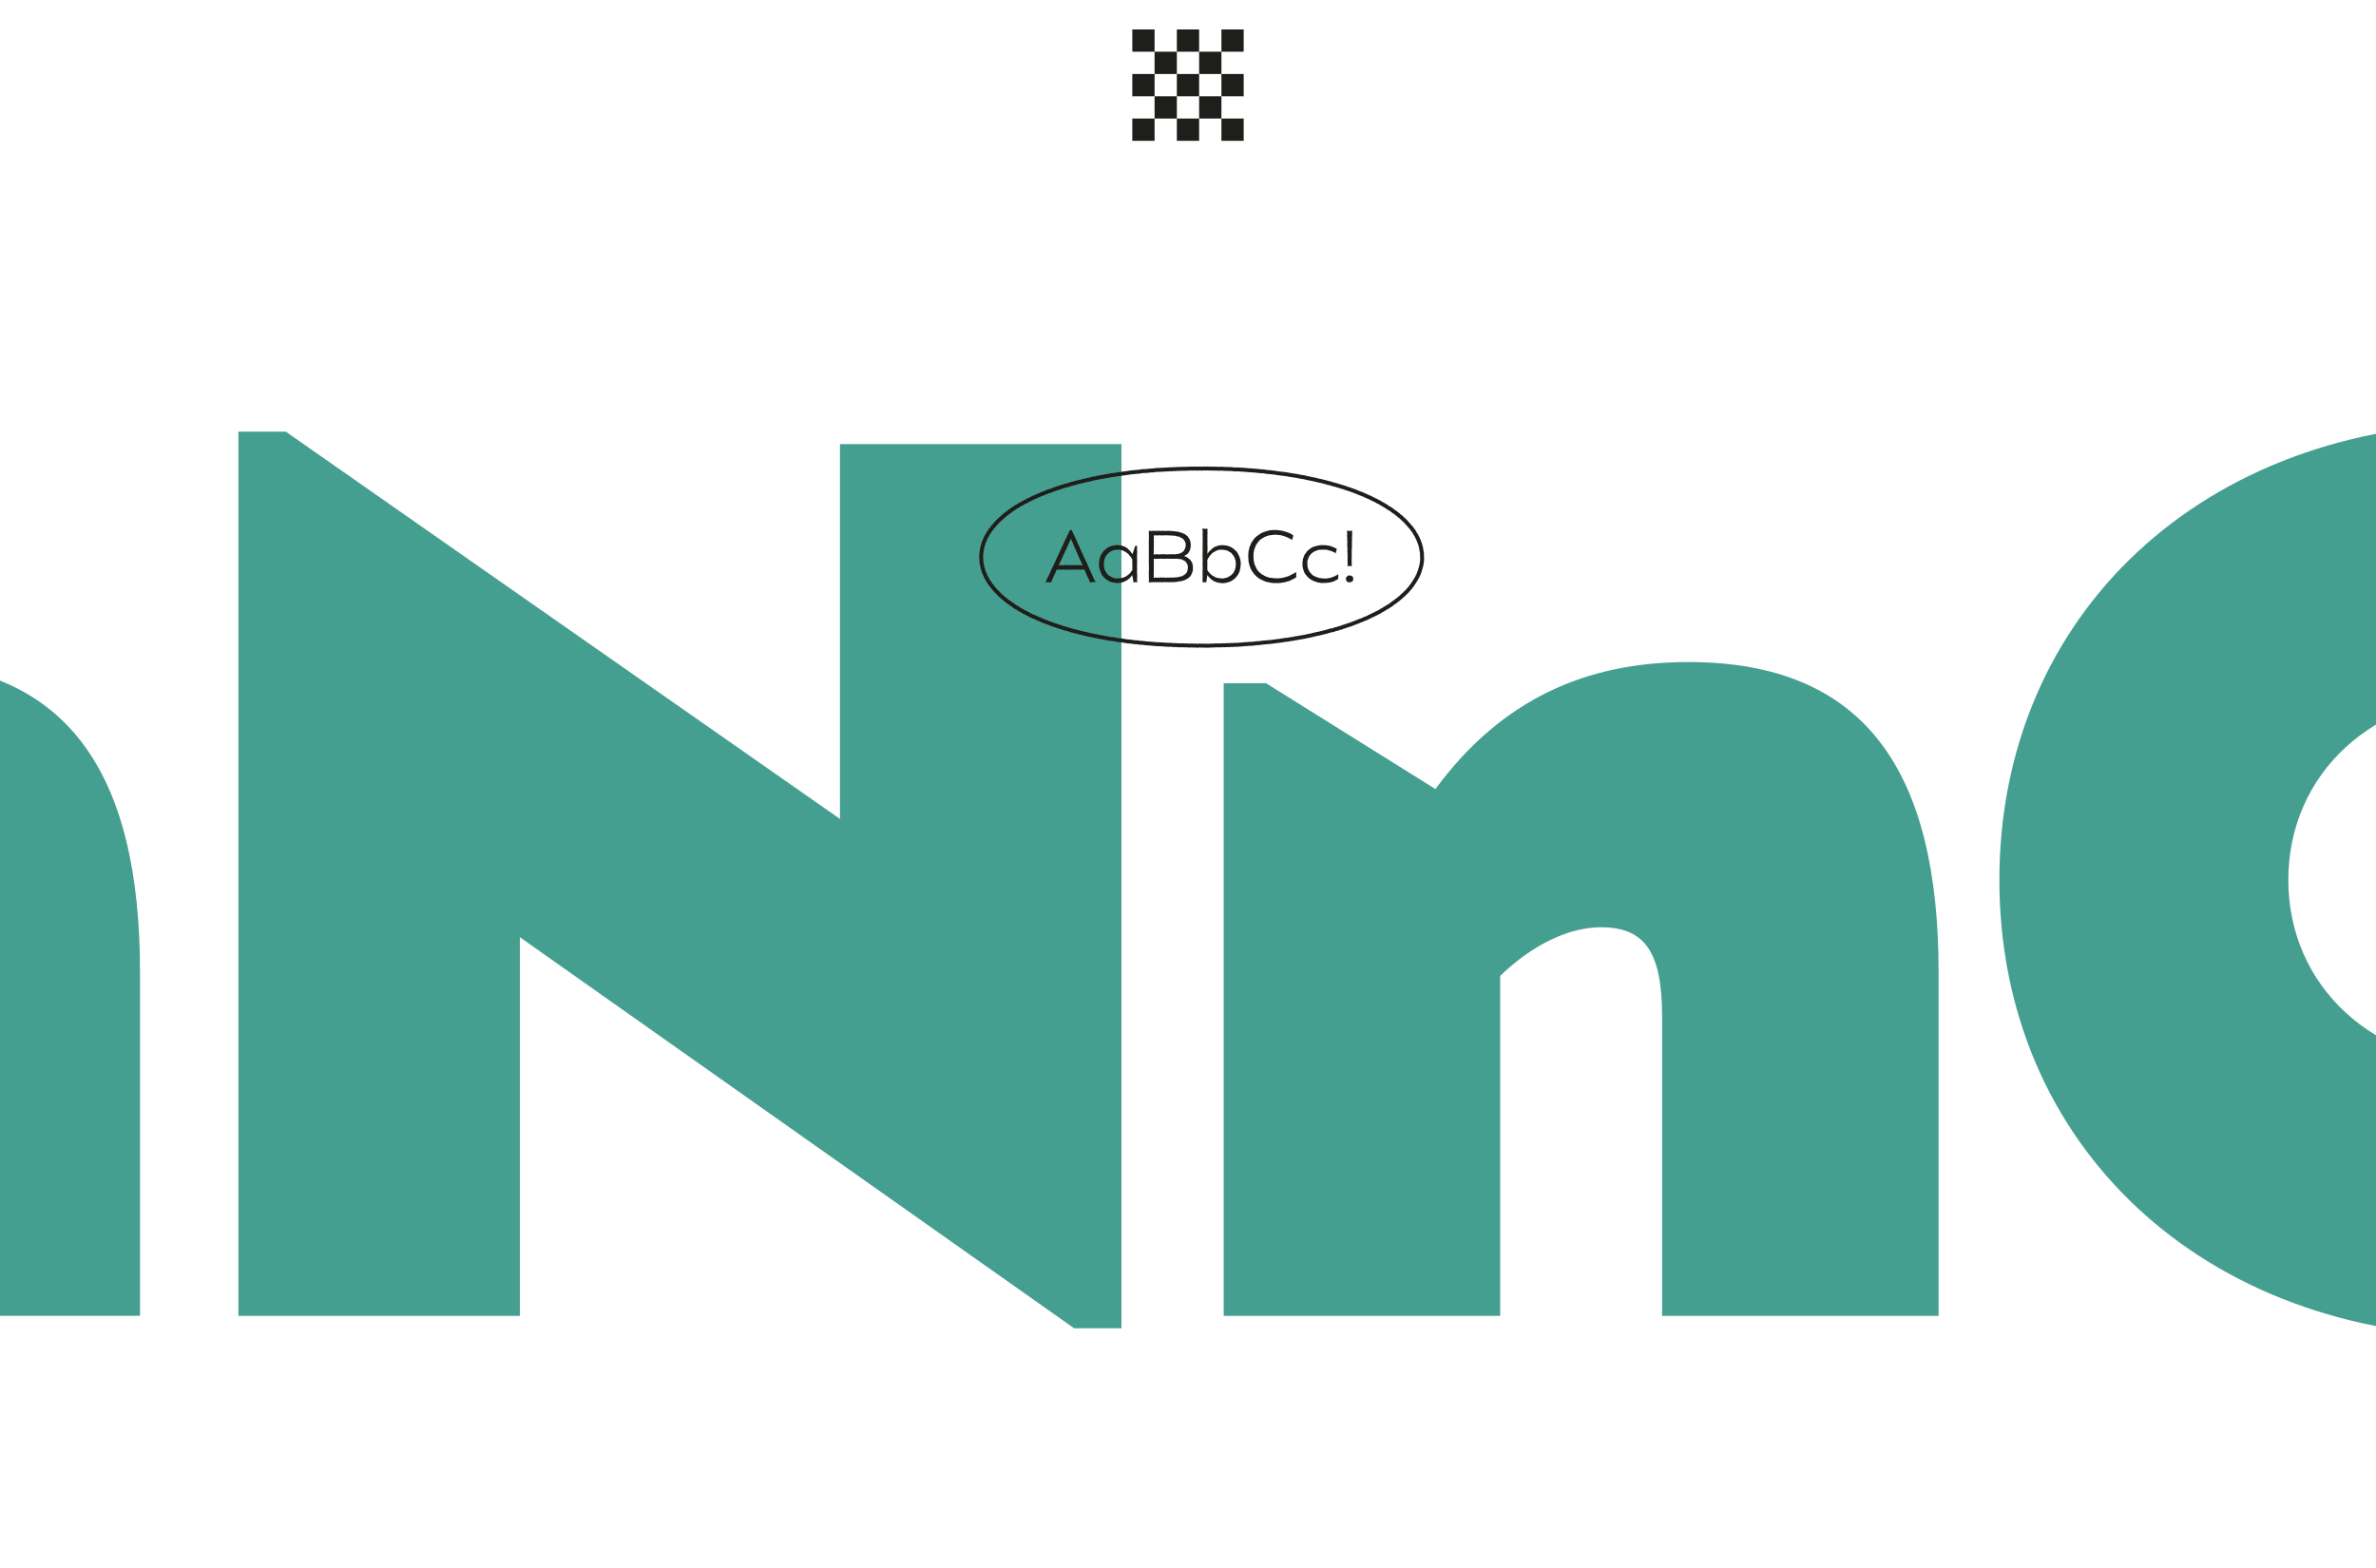<?xml version="1.0" encoding="UTF-8"?><svg xmlns="http://www.w3.org/2000/svg" width="2000" height="1320" xmlns:xlink="http://www.w3.org/1999/xlink" viewBox="0 0 2000 1320"><defs><style>.cls-1,.cls-2,.cls-3{fill:none;}.cls-4{fill:#1e1e1b;}.cls-5{fill:#459f91;}.cls-2{stroke:#1e1e1b;stroke-miterlimit:10;stroke-width:3.3px;}.cls-3{clip-path:url(#clippath);}</style><clipPath id="clippath"><rect class="cls-1" x="-9.2" y="34.62" width="2018.39" height="1364.11" transform="translate(2000 1433.34) rotate(-180)"/></clipPath></defs><g id="fondo"><g class="cls-3"><path class="cls-5" d="m-525.83,780.61c-24.11,0-50.32,11.53-75.48,32.5v294.59h-232.74v-532.57h35.64l142.58,90.16c51.37-71.29,120.56-107.98,204.43-107.98s139.43,29.35,172.98,85.97c48.22-56.61,112.18-85.97,186.61-85.97,148.87,0,209.67,93.3,209.67,261.04v289.35H-114.87v-251.61c0-53.47-13.63-75.48-51.37-75.48-24.11,0-50.32,11.53-75.48,32.5v294.59h-232.74v-251.61c0-53.47-13.63-75.48-51.37-75.48Z"/><path class="cls-5" d="m437.62,789v318.71h-236.93V363.36h39.84l466.52,326.04v-315.56h236.93v744.34h-39.84l-466.52-329.19Z"/><path class="cls-5" d="m1347.71,780.61c-26.21,0-56.61,13.63-84.92,40.89v286.21h-232.74v-532.57h35.64l142.58,89.11c55.56-75.48,126.85-106.93,212.82-106.93,149.92,0,210.72,93.3,210.72,261.04v289.35h-232.74v-251.61c0-53.47-13.63-75.48-51.37-75.48Z"/><path class="cls-5" d="m1682.98,740.77c0-223.3,171.93-384.75,414.11-384.75s413.06,161.45,413.06,384.75-170.88,384.75-413.06,384.75-414.11-161.45-414.11-384.75Zm583.94,0c0-89.11-70.24-156.21-169.84-156.21s-170.88,67.1-170.88,156.21,71.29,156.21,170.88,156.21,169.84-67.1,169.84-156.21Z"/></g></g><g id="texto"><path class="cls-2" d="m1011.45,394.5c.34,0,.69,0,1.03,0s.69-.16,1.03-.16.69.13,1.03.13.69-.06,1.03-.06.69-.04,1.03-.04.69.09,1.03.09.69.04,1.03.04.69-.09,1.03-.09.69.15,1.03.16.69-.05,1.03-.04.69-.02,1.03-.01.69,0,1.03,0,.69.07,1.03.08.69.03,1.03.04.69-.03,1.03-.02.69-.08,1.04-.07.69.07,1.03.08.69-.05,1.04-.03.68.18,1.03.19.69-.06,1.04-.05.69.06,1.03.08.69-.06,1.04-.05.69.11,1.03.12.69-.07,1.04-.05.69.09,1.03.11.68.14,1.03.16.69.06,1.03.07.69-.04,1.04-.03.69,0,1.03.01.69.05,1.03.06.69-.02,1.03,0,.68.15,1.02.17.69.01,1.03.03.69.03,1.03.06.69-.02,1.03,0,.68.2,1.02.22.7-.06,1.04-.04.68.12,1.02.15.68.1,1.03.12.69-.04,1.04,0,.69.03,1.03.05.68.1,1.03.13.69.06,1.03.09.7-.05,1.04-.02.68.15,1.02.19.69.07,1.03.1.69.03,1.03.06.68.17,1.02.2.7-.05,1.04-.02.69.05,1.03.09.69.05,1.03.08.68.11,1.02.15.67.19,1.01.23.69.05,1.03.08.69.02,1.03.06.68.14,1.02.18.7-.08,1.04-.04.67.2,1.01.24.69.02,1.03.06.69.03,1.03.08.67.22,1.01.26.68.09,1.02.13.68.12,1.02.17.69.05,1.03.09.68.09,1.02.13.68.13,1.02.18.71-.07,1.04-.02.68.14,1.01.19.67.15,1.01.2.7,0,1.03.06.67.16,1.01.21.67.19,1.01.25.69.07,1.02.12.69.04,1.03.09.66.24,1,.3.7-.01,1.04.04.67.19,1,.25.7.01,1.03.07.66.23,1,.29.68.08,1.02.14.66.22,1,.28.69.03,1.03.1.68.11,1.02.18.68.09,1.02.16.67.13,1.01.2.65.24.99.31.67.15,1.01.21.68.12,1.01.19.67.17,1,.24.69.08,1.02.15.66.22.99.29.71-.02,1.04.06.63.33.97.4.71-.03,1.05.05.64.3.97.38.68.1,1.02.18.66.21.99.29.69.07,1.02.15.67.14,1.01.22.65.23.98.31.67.17,1,.25.68.09,1.02.18.63.29.97.38.68.1,1.01.19.64.27.97.36.71,0,1.04.09.62.35.95.44.68.11,1.01.2.64.25.97.35.66.2.99.29.71.03,1.04.12.61.36.94.46.68.11,1.01.21.66.19.99.29.64.26.96.37.66.2.98.3.69.09,1.02.2.64.24.97.35.63.27.96.38.65.22.97.33.64.24.97.35.67.15,1,.26.65.21.98.33.64.25.96.37.65.23.97.35.66.18.98.3.63.27.95.39.62.3.94.42.65.22.97.34.62.31.93.43.65.22.97.35.63.26.95.39.65.21.97.34.63.27.95.4.65.23.96.36.61.32.92.46.63.28.94.42.62.3.93.44.63.27.94.41.65.24.95.38.63.27.94.42.62.3.93.45.54.45.85.6.7.14,1,.29.55.43.86.58.68.18.98.34.55.42.85.58.62.29.92.45.63.27.93.44.61.31.91.47.55.43.84.6.59.35.89.53.67.22.96.4.5.5.79.68.68.2.97.38.54.44.83.62.54.43.83.62.58.37.87.55.66.25.94.44.56.4.84.59.58.37.86.56.52.45.8.65.54.42.82.62.57.38.85.58.61.33.88.53.46.53.73.74.61.33.88.54.53.44.79.65.44.54.71.76.63.31.89.54.49.48.75.71.52.45.77.68.42.55.67.79.6.36.85.6.48.49.73.72.44.52.68.77.45.52.68.76.44.53.67.78.54.44.76.69.41.55.63.81.42.54.63.8.52.45.74.72.43.53.64.8.39.56.59.84.41.55.6.83.45.52.64.8.4.56.59.84.25.66.43.94.38.57.55.86.42.55.58.84.33.6.49.9.26.64.41.94.35.59.5.89.24.64.38.95.27.63.4.94.28.62.4.94.15.67.27.99.36.6.47.92.17.66.26.99.12.67.21,1,.21.65.29.98.13.67.2,1,.08.68.14,1.01.1.67.15,1.01.23.66.27,1,.02.68.05,1.02-.02.68,0,1.02.03.68.04,1.02.12.68.12,1.02c0,.34-.02.69-.03,1.03s.03.69,0,1.03-.01.69-.04,1.03-.07.69-.11,1.03-.14.68-.19,1.01-.08.68-.14,1.02-.11.68-.18,1.01-.26.64-.34.98-.09.68-.18,1.01-.26.64-.35.97-.2.65-.31.98-.07.7-.19,1.02-.39.59-.51.91-.16.67-.29.99-.23.65-.37.96-.42.56-.57.87-.13.7-.29,1-.47.53-.63.83-.31.61-.48.91-.34.59-.52.89-.34.59-.52.89-.38.57-.57.85-.4.55-.6.84-.35.59-.55.87-.32.62-.52.89-.53.46-.74.73-.33.61-.55.87-.4.56-.62.82-.47.49-.7.75-.5.47-.73.72-.37.59-.6.84-.46.51-.7.75-.6.37-.84.62-.38.58-.63.82-.56.4-.81.64-.45.52-.7.75-.56.4-.82.63-.47.5-.73.72-.47.5-.73.72-.61.34-.87.56-.42.56-.69.78-.63.31-.9.52-.54.41-.82.62-.46.52-.74.72-.62.31-.9.51-.54.41-.82.61-.55.4-.84.59-.52.45-.8.65-.53.44-.81.63-.58.36-.87.55-.61.31-.9.49-.53.43-.82.62-.63.28-.92.46-.58.35-.88.53-.59.35-.88.52-.52.47-.81.64-.64.27-.93.44-.63.28-.93.44-.52.47-.82.64-.61.32-.91.48-.58.36-.89.52-.68.17-.99.33-.53.47-.83.62-.64.25-.95.41-.62.29-.93.44-.63.27-.94.42-.62.29-.93.43-.58.36-.89.51-.67.18-.98.33-.54.46-.86.6-.65.23-.96.37-.61.3-.93.44-.65.22-.97.35-.66.2-.97.34-.57.4-.89.54-.66.2-.97.34-.68.15-.99.28-.61.31-.93.44-.63.26-.95.39-.63.26-.96.38-.67.18-.99.3-.6.35-.92.47-.67.18-.99.29-.63.27-.95.38-.61.32-.93.44-.66.2-.98.31-.66.18-.99.29-.65.2-.98.31-.64.25-.96.36-.65.21-.98.32-.65.2-.98.31-.66.16-.99.27-.61.32-.94.42-.64.25-.96.35-.69.06-1.02.16-.61.32-.94.42-.65.19-.98.29-.69.08-1.02.18-.65.23-.97.32-.63.28-.96.37-.66.19-.99.28-.69.07-1.02.16-.67.12-1.01.21-.66.18-.99.27-.64.25-.97.34-.64.24-.97.33-.69.06-1.02.14-.63.3-.96.39-.71,0-1.04.08-.63.31-.96.39-.68.08-1.02.16-.65.23-.98.31-.68.11-1.01.19-.69.05-1.02.13-.64.27-.97.35-.68.07-1.02.15-.67.14-1.01.21-.66.19-.99.26-.66.21-.99.28-.67.14-1.01.21-.67.12-1.01.19-.66.18-1,.24-.68.08-1.02.15-.66.21-.99.28-.68.12-1.01.18-.68.11-1.01.18-.68.1-1.02.17-.67.15-1.01.21-.69.03-1.03.09-.67.15-1.01.21-.67.17-1,.23-.68.08-1.02.14-.69,0-1.03.06-.65.29-.99.35-.68.12-1.01.18-.71-.07-1.05-.01-.66.24-1,.29-.68.07-1.02.13-.67.17-1.01.22-.7-.02-1.04.03-.69.04-1.02.09-.65.26-.99.31-.7-.03-1.04.02-.67.18-1.01.23-.67.12-1.01.16-.69.04-1.03.08-.67.12-1.01.17-.68.06-1.02.11-.67.12-1.02.17-.68.05-1.03.09-.67.14-1.01.18-.68.09-1.02.13-.69.03-1.03.07-.68.12-1.02.16-.7-.08-1.04-.04-.67.18-1.01.21-.69-.01-1.03.03-.68.07-1.02.1-.68.08-1.02.11-.68.07-1.02.11-.68.09-1.02.12-.67.2-1.01.24-.69-.02-1.03.01-.69-.03-1.03,0-.68.09-1.02.12-.68.15-1.02.18-.68.06-1.03.09-.68.12-1.02.14-.69,0-1.03.02-.7-.08-1.04-.05-.68.1-1.03.13-.68.12-1.02.14-.69-.02-1.03,0-.69,0-1.03.03-.68.12-1.02.14-.68.08-1.03.1-.68.12-1.02.15-.69-.08-1.04-.06-.68.13-1.02.15-.69.04-1.03.06-.69,0-1.03.02-.69.05-1.03.07-.69-.08-1.04-.07-.68.2-1.02.22-.7-.16-1.04-.15-.68.18-1.03.2-.69,0-1.03,0-.69-.05-1.04-.03-.69.09-1.03.1-.69.06-1.03.07-.69-.08-1.03-.07-.69.08-1.03.09-.69-.05-1.03-.04-.69.11-1.03.12-.69,0-1.03.01-.69-.07-1.04-.06-.69.01-1.03.02-.69.02-1.03.02-.69.05-1.03.05-.69.11-1.03.11-.69,0-1.03,0-.69.03-1.03.03-.69.06-1.04.07-.69,0-1.04,0-.69,0-1.04,0-.69-.02-1.04-.02-.69,0-1.04,0-.69-.12-1.04-.12-.7.15-1.04.15-.69-.14-1.03-.14-.69-.02-1.03-.02-.69.19-1.03.18-.69-.02-1.03-.02-.69-.13-1.03-.14-.69,0-1.03,0-.69.05-1.03.04-.69-.12-1.03-.13-.69.08-1.03.07-.69.07-1.03.06-.69,0-1.03,0-.68-.17-1.03-.18-.69,0-1.03,0-.69.05-1.03.04-.69-.1-1.03-.11-.69.06-1.04.05-.69-.08-1.03-.09-.69.07-1.04.06-.69-.06-1.03-.07-.69,0-1.03,0-.68-.15-1.03-.16-.69.06-1.04.05-.69.03-1.04.02-.68-.18-1.03-.2-.69-.02-1.03-.03-.69-.05-1.03-.06-.69.08-1.04.06-.69-.06-1.03-.08-.69-.04-1.03-.06-.69,0-1.03-.02-.68-.09-1.03-.11-.68-.13-1.03-.15-.69,0-1.03-.01-.69.03-1.04.01-.68-.16-1.02-.18-.7.12-1.04.1-.69-.05-1.03-.08-.68-.08-1.03-.11-.69-.06-1.03-.09-.69-.05-1.03-.07-.68-.11-1.02-.14-.69-.03-1.03-.06-.69-.02-1.03-.05-.68-.09-1.03-.12-.69-.03-1.03-.06-.69-.05-1.03-.08-.68-.14-1.02-.17-.69-.06-1.03-.09-.68-.12-1.02-.15-.7.07-1.04.04-.68-.07-1.03-.11-.67-.22-1.01-.25-.69-.02-1.03-.06-.69-.03-1.03-.07-.69,0-1.04-.03-.68-.08-1.02-.12-.67-.23-1.01-.27-.69-.06-1.03-.1-.69,0-1.03-.04-.69-.06-1.03-.11-.69-.06-1.03-.11-.68-.09-1.02-.14-.68-.13-1.02-.18-.68-.13-1.02-.18-.68-.12-1.02-.17-.68-.07-1.02-.12-.69-.07-1.03-.12-.69-.02-1.03-.07-.68-.1-1.02-.15-.67-.15-1.01-.2-.66-.23-1-.28-.69-.05-1.03-.1-.68-.11-1.02-.17-.7,0-1.03-.06-.68-.11-1.02-.16-.68-.11-1.02-.17-.67-.16-1.01-.21-.66-.2-1-.26-.71.04-1.04-.02-.66-.19-1-.26-.66-.2-1-.27-.7-.01-1.03-.08-.66-.2-1-.26-.69-.08-1.02-.14-.68-.1-1.02-.16-.64-.3-.98-.36-.68-.09-1.02-.15-.7,0-1.04-.07-.65-.26-.98-.33-.67-.14-1.01-.21-.69-.04-1.03-.12-.66-.2-1-.27-.67-.14-1.01-.22-.67-.16-1-.23-.67-.16-1-.24-.65-.23-.99-.31-.7-.03-1.03-.1-.65-.22-.99-.3-.65-.23-.98-.31-.7-.03-1.03-.12-.64-.28-.97-.36-.68-.12-1.01-.21-.66-.18-.99-.27-.66-.18-1-.26-.69-.1-1.02-.19-.64-.26-.97-.35-.7-.06-1.03-.15-.66-.19-.99-.28-.61-.35-.94-.44-.66-.18-.99-.28-.69-.08-1.02-.18-.63-.28-.96-.37-.67-.16-1-.26-.68-.13-1-.23-.61-.34-.94-.44-.69-.11-1.01-.21-.63-.28-.96-.39-.68-.14-1-.25-.66-.19-.99-.3-.62-.32-.94-.43-.66-.19-.98-.3-.67-.17-.99-.28-.64-.26-.96-.37-.66-.19-.98-.31-.67-.16-.99-.28-.58-.41-.9-.53-.68-.13-1-.25-.62-.31-.94-.43-.64-.24-.96-.36-.65-.23-.96-.36-.66-.2-.98-.32-.66-.21-.97-.33-.57-.41-.89-.54-.64-.26-.95-.39-.63-.28-.94-.41-.66-.2-.97-.34-.64-.24-.95-.38-.6-.35-.91-.49-.61-.31-.92-.45-.65-.22-.96-.37-.65-.23-.96-.37-.63-.27-.94-.42-.63-.28-.93-.43-.59-.36-.89-.51-.56-.41-.86-.56-.67-.19-.98-.34-.54-.44-.85-.6-.67-.2-.97-.36-.59-.35-.89-.51-.63-.28-.93-.44-.53-.46-.83-.63-.66-.24-.95-.41-.61-.32-.9-.5-.59-.35-.89-.53-.5-.5-.8-.67-.61-.32-.9-.5-.65-.25-.94-.43-.54-.44-.82-.62-.55-.41-.84-.6-.55-.41-.84-.6-.6-.34-.88-.54-.52-.45-.8-.65-.61-.33-.89-.53-.56-.39-.84-.6-.55-.42-.82-.62-.58-.37-.85-.58-.48-.5-.75-.71-.53-.43-.8-.65-.56-.4-.82-.62-.56-.39-.82-.62-.45-.52-.71-.75-.53-.43-.78-.66-.55-.41-.8-.64-.47-.5-.71-.74-.43-.54-.67-.78-.5-.47-.74-.71-.47-.5-.7-.75-.56-.41-.8-.66-.44-.52-.67-.78-.44-.53-.66-.78-.46-.51-.67-.77-.4-.56-.61-.82-.39-.56-.6-.83-.4-.55-.6-.82-.52-.47-.72-.74-.3-.62-.5-.91-.43-.54-.61-.82-.39-.56-.57-.85-.42-.55-.59-.84-.21-.67-.38-.96-.46-.53-.62-.83-.25-.64-.4-.95-.39-.57-.53-.88-.12-.69-.26-1-.31-.61-.44-.92-.32-.61-.44-.93-.32-.61-.43-.93-.13-.68-.24-1-.14-.67-.24-1-.34-.61-.43-.94-.06-.69-.13-1.02-.09-.68-.16-1.01-.16-.66-.22-1-.25-.65-.3-.99-.1-.68-.13-1.02.05-.69.02-1.03-.03-.68-.05-1.02-.11-.68-.12-1.02-.08-.68-.08-1.02.08-.69.09-1.03,0-.69.03-1.03.12-.68.15-1.02,0-.69.03-1.03.09-.68.14-1.02.18-.66.24-1,.02-.69.09-1.03.1-.68.18-1.01.28-.64.37-.97.06-.7.16-1.02.32-.62.43-.94.09-.69.21-1.02.24-.64.36-.97.4-.58.53-.89.15-.68.29-.99.34-.6.49-.91.2-.66.36-.97.38-.58.54-.88.38-.57.55-.87.34-.59.51-.89.24-.65.43-.94.48-.51.67-.79.36-.58.56-.86.31-.62.51-.9.52-.47.73-.74.36-.59.57-.86.45-.52.66-.78.43-.53.65-.79.49-.48.72-.74.31-.64.54-.9.55-.43.78-.68.46-.5.7-.75.42-.54.66-.79.49-.48.73-.72.53-.43.78-.67.54-.42.8-.65.43-.54.68-.77.57-.39.83-.61.52-.44.78-.67.42-.56.68-.78.52-.44.79-.65.56-.39.83-.6.55-.4.82-.61.57-.38.84-.59.51-.46.78-.67.54-.42.82-.62.55-.4.83-.6.59-.35.87-.54.52-.45.8-.65.61-.32.89-.51.54-.42.83-.6.56-.4.85-.58.59-.35.88-.53.66-.23.95-.41.52-.46.81-.64.58-.36.88-.54.61-.31.91-.48.65-.25.95-.41.54-.44.84-.61.6-.33.9-.49.62-.28.93-.44.64-.24.95-.4.56-.41.86-.56.57-.38.88-.54.69-.14,1-.3.58-.36.89-.51.59-.35.9-.5.64-.25.95-.39.59-.36.9-.51.67-.17.99-.31.61-.3.93-.44.59-.37.9-.5.64-.23.96-.37.63-.26.95-.39.63-.27.95-.4.65-.21.97-.34.63-.27.95-.4.63-.26.95-.39.62-.3.94-.43.68-.15,1-.27.6-.36.92-.48.64-.25.96-.37.69-.11,1.01-.23.63-.26.96-.38.65-.22.97-.33.64-.25.96-.37.62-.31.94-.42.67-.15,1-.26.62-.32.94-.43.66-.17.99-.28.68-.12,1-.23.62-.29.95-.39.64-.23.97-.34.63-.26.96-.36.69-.08,1.02-.18.62-.32.94-.42.69-.06,1.02-.16.66-.18.99-.27.65-.2.98-.29.64-.25.97-.35.66-.16.99-.26.62-.31.95-.4.7-.03,1.03-.12.65-.22.98-.31.63-.28.96-.37.69-.05,1.03-.14.64-.25.97-.34.69-.06,1.02-.14.65-.22.98-.31.68-.09,1.01-.17.65-.21.99-.29.64-.25.98-.33.7-.02,1.03-.1.64-.25.98-.33.68-.1,1.01-.18.67-.15,1-.22.68-.1,1.01-.18.65-.22.99-.3.67-.14,1.01-.21.65-.24.98-.31.67-.13,1.01-.2.7-.01,1.03-.08.65-.22.99-.29.69-.05,1.03-.12.65-.26.98-.33.69-.05,1.03-.11.67-.13,1.01-.19.68-.09,1.02-.15.68-.1,1.02-.16.66-.18,1-.24.68-.1,1.02-.16.68-.11,1.02-.17.69-.05,1.03-.11.65-.27.99-.33.68-.09,1.02-.15.68-.07,1.02-.13.69-.03,1.03-.09.67-.13,1.01-.18.67-.14,1.01-.19.69-.03,1.03-.08.66-.23,1-.28.7.04,1.04,0,.67-.12,1.01-.17.67-.15,1.01-.2.67-.12,1.01-.16.69.01,1.03-.03.66-.21,1-.26.69-.04,1.03-.09.68-.05,1.02-.09.67-.19,1.01-.23.68-.1,1.02-.14.68-.08,1.02-.12.68-.09,1.02-.13.7.07,1.04.03.67-.2,1.01-.24.69-.02,1.03-.06.69.01,1.03-.02.68-.05,1.03-.09.67-.23,1.01-.27.69-.04,1.03-.08.68-.1,1.02-.14.68-.07,1.03-.1.7.1,1.04.07.68-.08,1.02-.11.69-.04,1.03-.07.68-.1,1.02-.13.68-.1,1.02-.13.69-.04,1.03-.07.69.03,1.03,0,.68-.08,1.03-.11.67-.19,1.02-.22.69-.05,1.03-.08.68-.05,1.03-.08.69.09,1.04.07.68-.16,1.02-.18.69.1,1.04.07.68-.05,1.03-.07.68-.14,1.02-.16.69.06,1.03.04.68-.1,1.03-.12.69,0,1.03-.02.69.01,1.03,0,.68-.22,1.02-.24.7.14,1.04.13.69-.06,1.03-.07.68-.1,1.03-.12.69.03,1.03.01.69-.02,1.03-.04.68-.12,1.03-.13.69.09,1.04.08.68-.15,1.03-.16.69.05,1.03.04.69.01,1.03,0,.69-.09,1.03-.1.69.05,1.03.04.69-.02,1.03-.03.69-.01,1.03-.02.69-.02,1.03-.03.69-.11,1.03-.12.69-.03,1.04-.03.69.09,1.04.09.69-.06,1.03-.07.69.03,1.04.02.69-.03,1.04-.03.69.05,1.04.05.69.02,1.04.02.69-.11,1.04-.11.69.05,1.04.05.7.06,1.04.06Z"/><path class="cls-4" d="m900.59,446.34c.32-.24.35-.08.75-.08s.43-.17.75.07c.41.31.21.42.42.88s.32.42.53.88.17.48.38.94.15.49.36.96.28.44.49.9.28.43.49.9.13.5.35.97.12.51.34.97.33.41.55.88.24.45.45.92.11.51.32.98.2.47.41.94.29.43.51.89.2.47.41.93.22.46.43.92.19.48.4.94.19.48.4.94.16.49.37.96.2.47.41.94.25.45.46.92.23.46.44.92.3.43.51.89.12.51.33.98.23.46.44.93.17.49.39.95.34.41.55.87.12.51.33.98.28.43.5.9.26.45.48.91.13.5.35.97.3.43.52.89.08.53.3.99.2.47.41.94.31.42.52.89.11.51.32.98.28.44.49.9.15.49.37.96.28.44.49.9.18.48.39.95.23.46.44.93.15.5.37.96.24.46.45.93.2.47.41.94.26.45.48.91.17.49.39.96.35.41.56.88.59.5.35.95c-.22.41-.44-.07-.91-.07s-.47-.01-.94-.01-.47.18-.94.18-.47,0-.94,0-.56.19-.95-.08c-.43-.3-.25-.47-.47-.94s-.08-.54-.3-1.01-.22-.48-.43-.95-.36-.41-.57-.89-.1-.53-.31-1.01-.27-.45-.49-.93-.25-.46-.47-.94-.14-.51-.35-.99-.19-.49-.4-.97-.3-.44-.52-.92.11-.77-.33-1.06-.56.04-1.06.04-.5.03-1.01.03-.5.02-1.01.02-.5-.06-1.01-.06-.51-.02-1.01-.02-.51.05-1.01.05-.5.1-1.01.1-.51-.05-1.01-.05-.51.07-1.01.07-.5-.16-1.01-.16-.5.09-1.01.09-.5-.04-1.01-.04-.51.09-1.01.09-.51-.08-1.01-.08-.51.1-1.01.1-.51-.06-1.01-.06-.51-.11-1.01-.11-.51-.02-1.01-.02-.5.08-1.01.08-.51.04-1.01.04-.51,0-1.02,0-.51.06-1.02.06-.61-.38-1.04-.1-.2.51-.42.99-.21.48-.43.96-.16.5-.38.98-.36.42-.57.9-.12.53-.33,1-.28.45-.5.93-.26.46-.48.94-.14.52-.36,1-.19.49-.41.97-.26.46-.48.95.02.68-.44.95c-.49.3-.57.11-1.14.11s-.58-.1-1.16-.1-.58,0-1.16,0-.82.48-1.18.03c-.32-.4.31-.44.53-.91s.11-.51.32-.98.2-.47.42-.93.2-.47.41-.94.26-.45.47-.91.32-.42.54-.88.19-.48.41-.94.17-.49.39-.95.28-.44.49-.9.07-.53.29-1,.33-.41.54-.88.16-.49.38-.95.17-.49.39-.95.34-.41.55-.87.22-.46.43-.93.25-.45.47-.92.18-.48.39-.95.21-.47.43-.94.25-.45.47-.92.06-.54.28-1,.26-.45.47-.91.26-.45.48-.91.13-.51.35-.97.27-.44.48-.91.3-.43.52-.9.18-.48.4-.95.15-.5.37-.96.34-.41.55-.88.1-.52.32-.99.28-.44.5-.9.12-.51.34-.98.32-.42.54-.89.18-.49.4-.95.31-.42.52-.89.13-.5.35-.97.2-.47.42-.94.19-.48.4-.95.22-.47.44-.93.32-.42.54-.89.23-.46.45-.93.2-.48.42-.94.24-.46.46-.92.16-.49.38-.96.29-.43.51-.9.07-.54.29-1.01.44-.38.61-.87,0-.59.4-.9Zm10.63,29.47c.29-.44-.29-.53-.51-1.01s-.13-.51-.34-.99-.24-.47-.45-.95-.32-.43-.53-.91-.17-.5-.38-.98-.15-.51-.36-.99-.28-.45-.49-.93-.28-.45-.49-.93-.13-.52-.34-1-.12-.52-.33-1-.33-.42-.54-.9-.24-.47-.45-.94-.11-.53-.32-1.01-.2-.49-.41-.97-.29-.44-.5-.92-.2-.49-.41-.97-.22-.48-.43-.96-.19-.49-.4-.97-.19-.49-.4-.97-.16-.51-.37-.99-.2-.49-.41-.97-.25-.47-.46-.95.05-.95-.48-.98-.16.52-.37.98-.31.42-.52.88-.2.47-.41.93-.25.44-.46.9-.08.52-.29.98-.31.42-.52.88-.14.49-.35.95-.16.48-.37.94-.29.42-.5.88-.12.5-.33.96-.34.4-.55.86-.23.45-.43.91-.11.5-.32.96-.32.41-.53.87-.15.49-.36.95-.27.43-.48.89-.15.49-.36.95-.25.44-.46.9-.2.47-.41.93-.27.43-.48.89-.19.47-.4.93-.23.46-.44.92-.16.49-.38.95-.74.56-.46.99.59-.11,1.11-.11.52.09,1.04.09.52.05,1.04.05.52.01,1.04.01.52-.18,1.05-.18.52,0,1.04,0,.52.07,1.04.07.52-.04,1.04-.04.52.14,1.05.14.52,0,1.04,0,.52-.16,1.04-.16.52.13,1.05.13.52-.07,1.05-.07.52-.05,1.05-.05.52.08,1.04.08.52.03,1.05.03.52-.1,1.05-.1.52,0,1.03.14c.6.15.86.4,1.15-.04Z"/><path class="cls-4" d="m925.16,474.83c0-.35-.09-.69-.07-1.03s.13-.68.17-1.02.06-.69.12-1.02.01-.7.09-1.04.21-.66.31-.99.27-.64.39-.96.18-.67.32-.98.23-.66.39-.97.41-.56.59-.86.45-.52.65-.8.3-.63.52-.9.43-.55.66-.8.57-.41.82-.64.53-.44.8-.65.49-.49.78-.68.58-.37.88-.54.6-.35.91-.5.63-.27.95-.41.65-.23.98-.34.67-.15,1-.24.67-.15,1.01-.21.67-.15,1.01-.2.68-.09,1.02-.11.68-.13,1.03-.13.7.12,1.03.14.69.04,1.03.09.68.15,1.01.22.71.03,1.04.12.63.31.95.43.67.19.98.34.65.27.95.44.55.43.83.63.63.32.9.54.44.55.7.78.49.48.73.73.55.43.77.7.35.61.56.88.47.52.66.8.45.62.63.91c.3-.42.11-.53.27-1.03s.2-.48.36-.97.15-.5.31-.99.23-.47.39-.97.14-.5.3-1,.18-.49.34-.99-.13-.65.26-.99c.32-.27.39.05.81.05s.62-.45.88-.12c.32.39-.08.55-.08,1.06s-.05.51-.05,1.01-.01.51-.01,1.01.18.51.18,1.01,0,.51,0,1.01-.07.51-.07,1.01.04.51.04,1.01-.14.51-.14,1.02,0,.51,0,1.01.16.51.16,1.01-.13.51-.13,1.01.07.51.07,1.02.05.51.05,1.02-.08.51-.08,1.01-.03.51-.03,1.02.1.51.1,1.02-.14.51-.14,1.01.06.51.06,1.01.03.51.03,1.01.02.51.02,1.02-.06.51-.06,1.02-.02.51-.02,1.02.05.51.05,1.02.1.51.1,1.02-.05.51-.05,1.02.07.51.07,1.01-.16.51-.16,1.02.09.51.09,1.02-.04.51-.04,1.02.43.72.07,1.08-.57-.06-1.08-.06-.51.1-1.03.1-.66.26-1.05-.07.02-.54-.07-1.04-.06-.5-.14-1-.16-.49-.24-.98-.13-.49-.21-.99-.08-.5-.16-1,.02-.52-.21-.97c-.2.28-.37.51-.6.79s-.42.56-.65.83-.46.53-.72.78-.46.53-.73.77-.63.34-.91.55-.5.51-.8.7-.63.31-.94.48-.64.28-.96.43-.61.36-.94.48-.65.25-1,.35-.69.13-1.04.2-.69.12-1.04.17-.69.19-1.05.21-.71-.06-1.07-.06-.7-.02-1.04-.04-.7-.01-1.04-.06-.67-.2-1.01-.26-.71-.02-1.04-.1-.68-.17-1.01-.27-.67-.21-.99-.34-.63-.31-.94-.46-.56-.41-.86-.59-.6-.33-.89-.52-.6-.35-.87-.57-.49-.49-.75-.72-.61-.36-.85-.61-.38-.59-.6-.86-.48-.5-.68-.79-.44-.54-.62-.84-.24-.66-.4-.97-.31-.61-.45-.93-.23-.64-.35-.97-.26-.63-.36-.97-.19-.66-.27-1-.11-.68-.16-1.02-.27-.66-.31-1.01-.02-.69-.04-1.04.11-.69.11-1.04Zm28.07,4.95c.07-.53-.1-.55-.1-1.09s.09-.54.09-1.08-.03-.54-.03-1.08-.11-.54-.11-1.07.04-.54.04-1.08.07-.54.07-1.08-.07-.54-.07-1.08-.01-.53-.07-1.07c-.16-.31-.23-.62-.4-.92s-.27-.65-.46-.94-.5-.5-.7-.78-.44-.53-.66-.79-.37-.6-.61-.85-.48-.51-.73-.74-.58-.39-.85-.61-.54-.43-.83-.62-.59-.37-.89-.54-.6-.35-.91-.49-.63-.3-.95-.42-.64-.28-.98-.37-.67-.18-1.02-.24-.69-.07-1.04-.1-.69-.03-1.04-.03-.71.11-1.05.13-.72-.04-1.06.02-.7.14-1.04.22-.7.14-1.03.25-.62.37-.94.51-.69.21-.99.38-.57.43-.85.63-.53.46-.8.68-.58.41-.82.66-.4.58-.61.86-.54.48-.73.78-.38.6-.54.91-.21.67-.34,1.01-.36.62-.46.96-.12.69-.2,1.04-.2.68-.25,1.03-.02.7-.04,1.06-.07.7-.07,1.06.03.71.05,1.06,0,.72.04,1.06.14.7.21,1.04.15.7.26,1.03.28.66.41.98.24.67.4.98.47.55.66.84.32.64.54.91.42.58.66.83.5.51.77.73.66.3.95.49.58.37.89.54.59.39.91.53.66.22,1,.33.63.34.98.42.69.14,1.04.2.71-.07,1.07-.04.69.16,1.05.16.7-.08,1.05-.11.69-.11,1.04-.16.71-.04,1.05-.12.69-.15,1.02-.25.63-.32.95-.45.7-.15,1.02-.3.6-.38.9-.56.57-.4.86-.61.55-.43.82-.66.57-.41.82-.66.51-.48.75-.75.42-.56.64-.84.34-.61.54-.91.55-.52.73-.83Z"/><path class="cls-4" d="m967.13,446.95c.35-.36.44-.07.94-.07s.5.09,1.01.09.5-.03,1.01-.03.5-.11,1-.11.5.04,1.01.04.51.07,1.01.07.5-.07,1.01-.07.5-.07,1.01-.07.51.09,1.01.09.51.1,1.01.1.51-.13,1.01-.13.5-.03,1.01-.03.51.12,1.01.12.51.02,1.01.02.51-.09,1.02-.09.51.01,1.02.01c.35,0,.69,0,1.03,0s.69.04,1.03.05.69.05,1.02.07.68.1,1.02.13.68.07,1.02.11.69.04,1.02.08.69.08,1.02.13.7.03,1.03.09.65.25.98.32.67.15.99.25.65.24.96.35.7.1,1.01.23.59.37.89.51c.31.15.65.24.94.41s.62.32.9.51.51.48.76.69.58.39.82.63.36.6.56.87.39.55.57.84.43.54.58.85.17.66.28.99.27.62.35.96.08.67.13,1.01.15.66.18,1.01,0,.67,0,1.02,0,.7-.02,1.04-.13.69-.19,1.03-.11.69-.19,1.02-.21.66-.34.98-.22.66-.38.97-.38.58-.58.86-.3.65-.54.91-.55.43-.81.66-.56.39-.85.59-.58.36-.89.53-.49.4-.81.54c.34.1.62.14.94.26.33.13.63.33.93.48s.65.28.94.45.52.49.79.69.55.42.8.65.62.37.84.63.34.62.54.9.43.55.59.85.35.61.47.93.15.68.24,1.02.13.67.19,1.02.2.67.22,1.02-.1.69-.1,1.04.05.69.02,1.02-.03.69-.08,1.02-.1.68-.18,1.01-.23.65-.34.97-.25.63-.4.94-.26.63-.44.92-.29.63-.5.9-.48.49-.72.74-.44.53-.71.75-.63.29-.91.49-.52.44-.82.62-.61.29-.93.44-.58.36-.9.49-.66.17-.99.28-.62.3-.95.39-.67.12-1.01.2-.68.04-1.03.1-.67.1-1.01.16-.66.18-1,.22-.67.12-1.01.16-.67.06-1.02.08-.67.1-1.02.12-.68-.08-1.03-.07-.68.05-1.03.06-.68.02-1.03.02c-.5,0-.5.06-1,.06s-.5-.15-1-.15-.5.11-1,.11-.5-.07-1-.07-.5-.05-1-.05-.5.09-1,.09-.5.03-1,.03-.5-.04-1-.04-.5,0-1,0-.5.11-1,.11-.5-.1-1-.1-.5,0-1,0-.5.04-1,.04-.5-.11-1-.11-.5.12-1,.12-.5.02-1,.02-.5.02-1.01.02-.68.31-1.03-.05.11-.53.11-1.05-.03-.51-.03-1.03-.05-.51-.05-1.03.07-.51.07-1.03-.16-.51-.16-1.02.12-.51.12-1.02-.06-.51-.06-1.02-.05-.51-.05-1.02.13-.51.13-1.02,0-.51,0-1.02.04-.51.04-1.03-.04-.51-.04-1.03,0-.51,0-1.03.04-.51.04-1.03-.17-.51-.17-1.03.04-.51.04-1.03.05-.51.05-1.03-.1-.51-.1-1.03.05-.51.05-1.03.09-.51.09-1.03-.04-.51-.04-1.03-.07-.51-.07-1.03.13-.51.13-1.03-.13-.51-.13-1.03.07-.51.07-1.03-.11-.51-.11-1.03.11-.51.11-1.03-.04-.52-.04-1.03.1-.51.1-1.03-.09-.51-.09-1.02-.01-.51-.01-1.03-.04-.52-.04-1.03,0-.51,0-1.03.11-.51.11-1.03.01-.52.01-1.03-.02-.52-.02-1.03.03-.52.03-1.03-.06-.51-.06-1.03.08-.52.08-1.03-.17-.52-.17-1.03.27-.54.18-1.05-.39-.59-.03-.96Zm30.99,12.03c0-.35-.12-.68-.15-1-.04-.34,0-.69-.09-1.01-.08-.33-.21-.65-.34-.96s-.38-.56-.55-.84-.33-.58-.56-.83-.41-.53-.67-.75-.56-.36-.85-.54c-.27-.18-.59-.27-.9-.43-.29-.15-.56-.36-.88-.49-.3-.12-.59-.33-.92-.43-.31-.1-.67-.06-1.01-.14-.32-.08-.65-.12-.98-.19-.32-.06-.63-.23-.97-.29s-.65-.11-1-.15-.67.02-1.01-.01-.66-.07-1-.09-.66-.03-1.01-.04-.67-.05-1.01-.05-.67-.03-1.01-.03c-.5,0-.5-.06-.99-.06s-.5-.02-1-.02-.5.04-.99.04-.5.02-.99.02-.5.09-1,.09-.5-.11-1-.11-.5.02-1,.02-.5-.05-.99-.05-.5.14-1,.14-.5-.11-1-.11-.5.08-1,.08-.6-.34-.94.03c-.36.39-.06.47-.06,1s.1.53.1,1.06-.14.53-.14,1.06-.02.53-.02,1.06.11.53.11,1.06-.12.53-.12,1.06.07.53.07,1.06-.07.53-.07,1.06.07.53.07,1.06-.04.53-.04,1.06.02.53.02,1.06-.07.53-.07,1.06.02.53.02,1.07-.02.53-.02,1.07-.31.71.06,1.09.55.06,1.08.06.53-.15,1.06-.15.53.09,1.06.09.53.05,1.05.05.53.01,1.06.01.53-.18,1.06-.18.53,0,1.06,0,.53.07,1.06.07.53-.04,1.06-.04.53.14,1.06.14.53,0,1.06,0,.53-.16,1.06-.16.53.13,1.06.13.53-.07,1.06-.07.53-.05,1.07-.05.53.08,1.07.08c.34,0,.68.02,1.01,0,.34-.02.67-.14,1-.18.34-.04.7.06,1.02,0,.34-.06.66-.19.98-.27.34-.09.65-.22.96-.33.33-.12.63-.26.92-.41.31-.15.63-.27.91-.45s.57-.38.82-.6.46-.5.67-.76.32-.59.49-.87.36-.56.48-.87.16-.64.23-.97.29-.62.33-.96.08-.67.08-1.01Zm1.85,19.06c0-.35-.11-.69-.15-1.01-.03-.35,0-.7-.07-1.02-.08-.34-.2-.66-.32-.97s-.37-.58-.53-.87-.32-.59-.53-.85-.4-.55-.65-.78-.56-.37-.85-.55-.6-.27-.91-.42c-.29-.14-.57-.35-.9-.46-.31-.11-.61-.3-.95-.38-.32-.08-.68-.01-1.02-.07-.32-.05-.66-.06-1-.1-.33-.03-.66-.17-1-.19-.33-.02-.67-.04-1.02-.04-.52,0-.52.09-1.04.09s-.52-.01-1.04-.01-.52.01-1.04.01-.52-.02-1.05-.02-.52-.02-1.04-.02-.52-.06-1.04-.06-.52-.02-1.04-.02-.52.04-1.05.04-.52.02-1.04.02-.52.09-1.04.09-.52-.11-1.05-.11-.52.02-1.05.02-.52-.05-1.05-.05-.52.14-1.04.14-.52-.11-1.05-.11-.52.08-1.05.08-.53.05-1.05.05-.68-.46-1.06-.09.1.53.1,1.06-.14.53-.14,1.05-.02.53-.02,1.05.11.53.11,1.05-.12.53-.12,1.06.07.53.07,1.06-.07.53-.07,1.06.07.53.07,1.06-.04.53-.04,1.06.02.53.02,1.06-.07.53-.07,1.05.02.53.02,1.06-.02.53-.02,1.06.05.53.05,1.06-.4.74-.02,1.12.59-.12,1.11-.12.53.09,1.06.09.53.05,1.06.05.53.01,1.06.01.53-.18,1.06-.18.53,0,1.06,0,.53.07,1.06.07.53-.04,1.06-.04.53.14,1.06.14.53,0,1.06,0,.53-.16,1.07-.16.53.13,1.07.13.53-.07,1.07-.07c.34,0,.68-.05,1.01-.05s.68.07,1.01.06.68,0,1.01-.02.67-.14,1-.17.69.08,1.02.05c.34-.04.67-.14,1-.18.34-.05.67-.13.99-.19.34-.06.67-.15.98-.22.34-.08.68-.11.99-.2.33-.1.66-.19.97-.31.33-.12.62-.31.91-.45.31-.15.55-.4.83-.58.29-.19.59-.34.83-.55s.44-.5.66-.75.54-.43.71-.72.24-.63.36-.94.25-.61.33-.95c.07-.32.04-.66.07-1,.03-.32.22-.65.22-1Z"/><path class="cls-4" d="m1016.28,484.11c-.23.44,0,.54-.08,1.03s-.17.48-.25.97-.05.5-.14.99.03.51-.05,1.01-.13.49-.21.98.17.63-.21.95-.48.06-1,.06-.51.07-1.03.07-.67.27-1.03-.09.1-.51.1-1.02-.13-.51-.13-1.02-.03-.51-.03-1.02.12-.51.12-1.02.02-.51.02-1.02-.09-.51-.09-1.02.01-.51.01-1.02-.01-.51-.01-1.02.02-.51.02-1.02.02-.51.02-1.02.06-.51.06-1.02.02-.51.02-1.02-.04-.51-.04-1.02-.02-.51-.02-1.02-.09-.51-.09-1.02.11-.51.11-1.02-.02-.51-.02-1.02.05-.51.05-1.02-.14-.51-.14-1.02.11-.51.11-1.02-.08-.51-.08-1.02-.05-.51-.05-1.02.09-.51.09-1.02-.1-.51-.1-1.02.14-.51.14-1.02.02-.51.02-1.02-.11-.51-.11-1.02.12-.51.12-1.02-.07-.51-.07-1.02.07-.51.07-1.03-.07-.51-.07-1.02.04-.51.04-1.02-.02-.51-.02-1.02.07-.51.07-1.03-.02-.51-.02-1.02.02-.51.02-1.02-.05-.51-.05-1.03.05-.51.05-1.03-.15-.51-.15-1.03.09-.51.09-1.02.05-.51.05-1.03.01-.52.01-1.03-.18-.52-.18-1.03-.34-.72.02-1.09.57.05,1.08.05.51-.04,1.02-.04.51.14,1.02.14.6-.39.96-.03.14.45.14.95-.13.51-.13,1.01.07.51.07,1.01.05.51.05,1.01-.08.51-.08,1.01-.03.51-.03,1.01.1.51.1,1.01-.14.5-.14,1.01.06.5.06,1.01.03.5.03,1.01.02.51.02,1.01-.06.51-.06,1.01-.02.51-.02,1.01.05.51.05,1.02.1.51.1,1.01-.05.51-.05,1.02.07.51.07,1.01-.16.51-.16,1.02.09.51.09,1.02-.04.51-.04,1.02-.03.51.09,1c.18-.29.29-.55.48-.84s.31-.61.52-.89.47-.5.7-.76.53-.43.77-.67.5-.46.75-.68.46-.5.73-.71.52-.44.8-.63.58-.36.88-.53.57-.37.89-.52.66-.17.99-.3.63-.26.96-.35.65-.19.99-.26.66-.19,1-.24.69.07,1.03.05.67-.15,1.02-.15.69.08,1.03.1.68.1,1.02.14.7,0,1.03.07.68.12,1.02.2.65.23.98.34.65.24.97.37.68.17.99.33.57.4.87.58.58.36.87.56.58.37.85.58.46.52.72.75.58.39.82.64.48.5.7.77.45.53.65.81.36.59.54.89.25.65.41.95.33.6.47.91.32.61.44.93.16.67.26,1,.34.62.42.96.03.7.08,1.04.17.67.2,1.01.12.68.14,1.03-.1.69-.1,1.04,0,.69-.03,1.04-.08.69-.12,1.03-.04.69-.1,1.03-.12.68-.19,1.02-.2.66-.3.99-.05.72-.16,1.04-.29.64-.43.95-.33.61-.49.92-.25.66-.43.95-.42.56-.62.84-.48.5-.7.77-.42.55-.66.8-.44.54-.7.78-.61.36-.88.57-.48.52-.76.71-.62.31-.92.49-.56.43-.87.58-.67.19-1,.32-.63.29-.96.4-.68.11-1.02.19-.65.25-.99.31-.68.13-1.02.17-.69.11-1.03.13-.69.03-1.04.03-.71-.12-1.05-.14-.71-.07-1.05-.11-.71-.08-1.05-.15-.69-.18-1.02-.27-.7-.14-1.03-.25-.63-.32-.95-.46-.72-.15-1.02-.32-.53-.51-.82-.69-.69-.24-.97-.45-.46-.55-.73-.78-.56-.43-.81-.68-.45-.55-.68-.81-.53-.48-.74-.75-.48-.63-.68-.91Zm24.05-9.21c0-.36-.11-.71-.13-1.06s.03-.72-.02-1.06-.14-.7-.21-1.04-.28-.66-.38-.99-.18-.68-.31-1.01-.22-.68-.38-.99-.4-.59-.59-.88-.45-.54-.67-.81-.38-.6-.62-.85-.43-.57-.7-.8-.63-.34-.92-.54-.6-.36-.9-.53-.57-.43-.89-.58-.64-.29-.98-.4-.69-.13-1.04-.21-.68-.16-1.03-.22-.69-.08-1.05-.11-.7-.06-1.05-.06-.7,0-1.04.02-.7.02-1.04.07-.69.12-1.03.21-.66.23-.99.35-.64.27-.96.41-.58.39-.88.56-.65.26-.94.46-.56.41-.83.63-.57.41-.82.64-.4.57-.64.83-.55.44-.77.7-.37.58-.58.87-.35.59-.54.88-.44.54-.61.84-.24.62-.39.93c-.06.54-.14.53-.14,1.07s-.02.54-.02,1.08.11.54.11,1.08-.12.54-.12,1.07.07.54.07,1.08-.07.54-.07,1.08.07.54.07,1.08-.11.55-.04,1.09c.18.3.4.61.59.9s.36.62.57.89.47.54.7.79.47.53.72.77.55.44.82.67.52.48.81.68.66.28.96.46.56.43.87.59.61.35.94.48.66.27.99.37.72.03,1.06.11.68.14,1.03.19.68.16,1.03.19.7,0,1.05,0,.71.13,1.06.1.71-.07,1.05-.12.67-.28,1-.36.72-.06,1.05-.17.64-.3.96-.44.62-.33.92-.5.65-.28.94-.48.59-.39.86-.61.46-.54.71-.79.59-.42.81-.69.38-.59.58-.89.34-.61.51-.92.29-.63.43-.96.31-.63.41-.97.21-.67.29-1.02.09-.69.14-1.05-.01-.7.01-1.06.21-.69.21-1.05Z"/><path class="cls-4" d="m1050.76,468.48c0-.35-.09-.69-.08-1.02s.12-.68.14-1.02.03-.68.06-1.02-.03-.7.02-1.03.15-.67.21-1,.2-.66.28-.99.09-.68.18-1.01.12-.68.23-1,.31-.62.43-.94.34-.6.48-.91.16-.68.31-.98.29-.63.45-.92.44-.53.62-.82.39-.56.58-.84.33-.6.54-.87.44-.52.67-.78.45-.51.69-.76.5-.46.75-.69.52-.44.79-.65.57-.38.84-.58.56-.38.84-.57.55-.4.84-.58.58-.36.88-.52.56-.4.87-.54.66-.19.98-.32.62-.27.94-.39.65-.18.98-.29.61-.33.94-.42.68-.07,1.02-.15.65-.22.98-.28.66-.17,1-.22.69,0,1.03-.04.67-.16,1.01-.19.69.1,1.03.09.68,0,1.02,0,.67-.1,1.01-.09.66.14,1,.17.67-.02,1.01.02.66.14.99.19.67.03,1,.09.65.16.98.23.66.13.98.21.63.23.96.32.65.16.97.27.63.22.95.34.65.18.96.31.6.3.91.43.67.15.98.29.56.39.85.55.56.37.85.54.52.28.8.46c.02.52.05.52-.07,1.03s-.12.51-.24,1.02-.2.49-.32,1,.07.6-.21,1.05c-.28-.19-.57-.48-.85-.66s-.59-.35-.88-.52-.67-.19-.97-.35-.55-.42-.85-.57-.65-.23-.96-.36-.64-.22-.96-.34-.61-.32-.93-.42-.64-.24-.96-.33-.68-.09-1.01-.17-.63-.3-.96-.36-.68-.07-1.01-.12-.68-.07-1.01-.11-.68-.05-1.01-.08-.67-.1-1.01-.12-.68-.04-1.02-.04-.7.06-1.04.07-.69.14-1.03.17-.7.02-1.04.06-.68.17-1.02.23-.72-.02-1.05.06-.66.25-.99.35-.68.17-1,.28-.62.32-.94.46-.67.21-.98.36-.57.4-.87.58-.63.3-.91.5-.64.3-.91.52-.56.42-.82.65-.46.53-.71.77-.45.53-.68.79-.45.53-.66.8-.36.59-.55.88-.46.53-.63.83-.3.62-.46.94-.28.63-.41.96-.2.66-.31.99-.36.61-.45.95-.07.7-.15,1.04-.21.66-.27,1.01-.16.68-.2,1.03,0,.7-.02,1.05-.02.69-.04,1.04-.06.69-.06,1.04,0,.7.02,1.05.15.69.18,1.04-.03.71.02,1.05.09.7.16,1.04.17.68.25,1.02.07.71.17,1.04.32.63.44.96.26.65.4.96.3.63.46.93.29.64.46.93.27.66.47.95.43.56.65.83.48.51.72.76.43.56.68.8.61.36.88.58.46.53.75.74.6.35.9.54.61.32.92.49.55.44.87.59.63.29.96.42.64.29.97.41.67.18,1.01.28.67.18,1.01.26.67.19,1.02.26.71-.04,1.06.01.68.14,1.03.18.69.12,1.04.14.7-.06,1.05-.04.69.07,1.04.07.69.08,1.03.07.69-.07,1.03-.1.68-.13,1.02-.17.7.05,1.04,0,.65-.24.99-.3.69-.07,1.02-.15.64-.27.97-.36.69-.09,1.02-.19.63-.26.96-.38.68-.15,1-.28.59-.35.91-.49.61-.3.93-.45.59-.34.9-.5.6-.32.91-.49.65-.24.95-.43.59-.35.89-.54.52-.41.81-.6c.18.52-.02.54-.02,1.1s.07.55.08,1.11-.07.56-.06,1.11.29.58.18,1.13c-.28.2-.71.3-1,.5s-.49.53-.79.71-.68.22-.99.38-.59.37-.9.52-.65.24-.97.38-.61.35-.93.48-.64.27-.97.38-.68.15-1.02.26-.67.19-1.01.28-.66.25-1,.33-.71.03-1.05.1-.67.2-1.02.25-.7,0-1.05.05-.67.27-1.02.3-.71-.11-1.06-.09-.69.12-1.04.13-.7-.05-1.05-.05-.68-.02-1.02-.03-.69.15-1.03.13-.67-.22-1-.25-.69.02-1.02-.02-.68-.09-1.01-.14-.66-.18-.99-.25-.67-.13-.99-.21-.69-.05-1.02-.14-.65-.22-.97-.33-.63-.28-.94-.39-.63-.25-.95-.38-.61-.29-.92-.44-.65-.23-.94-.39-.61-.32-.9-.49-.57-.38-.85-.57-.57-.38-.84-.58-.58-.37-.84-.58-.5-.46-.75-.69-.46-.51-.7-.75-.49-.47-.72-.72-.4-.55-.61-.82-.44-.51-.64-.79-.38-.56-.56-.85-.4-.55-.57-.84-.32-.6-.48-.9-.34-.59-.48-.9-.22-.64-.34-.96-.23-.64-.34-.96-.18-.65-.27-.98-.19-.65-.27-.98-.2-.65-.26-.99-.14-.66-.19-1-.09-.67-.13-1.01.1-.69.08-1.03-.22-.67-.24-1.01.16-.68.16-1.02Z"/><path class="cls-4" d="m1096.4,474.71c0-.34-.09-.67-.07-1.01s.14-.66.18-1,.06-.67.12-1,.02-.69.1-1.01.21-.64.32-.96.28-.62.4-.93.19-.65.33-.96.23-.64.39-.94.41-.54.59-.83.45-.5.65-.77.3-.61.52-.87.42-.53.66-.77.56-.39.81-.61.52-.42.78-.63.48-.47.76-.66.57-.36.86-.53.58-.34.88-.49.61-.27.93-.4.63-.23.95-.34.65-.16.98-.25.64-.16.98-.24.64-.18.98-.24.65-.13.99-.17.65-.17.99-.2.67.06,1.02.04.67-.04,1.01-.04.67.05,1.02.07.69-.1,1.03-.07.67.17,1.01.22.69.02,1.03.08.68.07,1.02.15.65.24.98.33.69.09,1.02.19.6.35.93.46.63.25.95.38.67.17.98.31.57.4.87.56.63.25.93.42c.03.49-.18.46-.29.93s-.05.49-.17.97-.15.47-.27.95.07.55-.21.95c-.31-.18-.53-.42-.83-.59s-.63-.31-.94-.46-.63-.32-.94-.46-.67-.23-.99-.35-.64-.29-.97-.39-.71-.07-1.04-.16-.65-.26-.99-.33-.68-.19-1.02-.24-.69-.11-1.03-.14-.7.12-1.05.1-.69-.02-1.04-.02-.71-.07-1.06-.05-.71.09-1.05.13-.73-.05-1.07.01-.7.14-1.04.22-.64.34-.97.45-.71.12-1.03.25-.62.35-.93.51-.59.38-.88.57-.63.33-.9.55-.56.44-.81.68-.42.57-.64.84-.55.47-.75.75-.34.63-.51.93-.3.64-.44.96-.25.66-.36.99-.26.66-.35,1-.17.69-.22,1.03-.04.7-.07,1.06.06.7.06,1.05-.04.68-.01,1.02.13.66.19,1-.03.7.05,1.03.26.63.37.96.2.65.33.96.37.57.53.87.27.62.47.91.47.49.69.75.39.55.64.79.41.55.68.77.52.45.8.64.61.31.91.49.61.29.92.44.61.29.93.42.64.18.97.29.61.3.95.39.66.13,1,.19.67.11,1.01.15.67.02,1.02.05.66.2,1.01.22.68-.09,1.03-.09.68.06,1.02.05.69.01,1.02-.02.67-.16,1.01-.21.67-.13,1-.2.67-.1,1-.18.66-.17.98-.28.6-.32.92-.44.66-.16.98-.3.62-.28.92-.44.58-.35.88-.52.64-.25.93-.44.56-.45.84-.65c.17.48.02.52.02,1.03s.02.51.02,1.02-.04.51-.04,1.02,0,.5-.11,1c-.27.2-.5.36-.8.54s-.56.39-.87.55-.64.25-.96.39-.57.41-.89.54-.68.12-1.02.23-.64.26-.97.36-.65.22-.99.3-.7.01-1.04.08-.68.11-1.02.16-.68.05-1.03.08-.68.1-1.03.11-.69.03-1.03.03-.68-.04-1.02-.05-.69.14-1.03.11-.68-.1-1.01-.14-.67-.13-1-.19-.69-.02-1.02-.09-.66-.2-.98-.28-.64-.26-.96-.36-.66-.17-.98-.29-.67-.18-.97-.31-.57-.4-.87-.55-.67-.2-.96-.37-.55-.42-.82-.6-.62-.3-.89-.51-.47-.51-.72-.73-.53-.43-.77-.66-.4-.55-.62-.81-.51-.46-.71-.73-.41-.54-.6-.82-.4-.56-.56-.85-.32-.6-.47-.91-.18-.66-.31-.98-.23-.63-.34-.96-.22-.64-.3-.97-.13-.66-.19-.99-.18-.66-.22-.99,0-.68-.01-1.02-.02-.67-.02-1.01Z"/><path class="cls-4" d="m1132.95,487.36c0-.34-.05-.66.05-.95.1-.31.33-.54.52-.79s.4-.46.68-.64.52-.39.84-.48c.3-.08.63-.08.96-.08s.64.1.94.18c.32.08.64.14.91.3.28.17.58.34.78.59s.28.59.38.9c.09.29.04.61.04.95s.08.67-.01.96c-.1.31-.23.63-.43.88s-.52.38-.8.55c-.26.16-.55.26-.88.34-.3.07-.6.2-.94.2s-.66-.05-.95-.13c-.32-.08-.63-.2-.89-.36s-.51-.4-.7-.65-.33-.54-.43-.85c-.1-.29-.08-.6-.08-.94Zm.96-40.4c.39-.38.48-.07,1.01-.07s.54.09,1.08.09.54-.03,1.08-.03.73-.47,1.13-.1c.37.35-.03.56-.04,1.07s-.08.51-.08,1.02.06.51.05,1.02.07.51.06,1.02-.1.51-.11,1.02-.11.51-.12,1.02.12.51.12,1.02.02.51.02,1.02-.12.51-.13,1.02-.03.51-.03,1.02.08.51.07,1.02-.02.51-.03,1.02,0,.51,0,1.02-.03.51-.04,1.02-.03.51-.04,1.02-.07.51-.08,1.02-.02.51-.03,1.02.03.51.02,1.02,0,.51,0,1.02.09.51.08,1.02-.11.51-.12,1.02,0,.51,0,1.02-.05.51-.06,1.02.13.51.12,1.03-.12.51-.12,1.02.07.51.06,1.03.04.51.04,1.03-.1.51-.1,1.03.43.75.05,1.1c-.41.37-.62-.12-1.17-.12s-.56-.02-1.11-.02-.72.47-1.14.1c-.38-.34.1-.54.09-1.05s-.08-.51-.09-1.02.06-.51.05-1.02-.08-.51-.08-1.02.03-.51.02-1.02-.02-.51-.03-1.02.06-.51.05-1.02-.03-.51-.04-1.02,0-.51,0-1.02-.06-.51-.07-1.02.04-.51.03-1.02-.16-.51-.16-1.02.09-.51.08-1.02.04-.51.04-1.02,0-.51,0-1.02-.19-.51-.19-1.01-.01-.51-.02-1.02.07-.51.06-1.02-.05-.51-.06-1.02.13-.51.12-1.02-.01-.51-.02-1.02-.17-.51-.18-1.02.12-.51.11-1.02-.08-.51-.08-1.02-.05-.51-.06-1.02.08-.51.07-1.03.02-.51.01-1.03-.01-.51-.12-1.02-.28-.62.09-.97Z"/><rect class="cls-4" x="953.12" y="24.79" width="18.75" height="18.75"/><rect class="cls-4" x="971.87" y="43.54" width="18.75" height="18.75"/><rect class="cls-4" x="990.62" y="62.29" width="18.75" height="18.75"/><rect class="cls-4" x="1009.38" y="81.04" width="18.75" height="18.75"/><rect class="cls-4" x="1028.13" y="99.79" width="18.75" height="18.75"/><rect class="cls-4" x="990.62" y="24.79" width="18.75" height="18.75"/><rect class="cls-4" x="1009.38" y="43.54" width="18.75" height="18.75"/><rect class="cls-4" x="1028.13" y="62.29" width="18.75" height="18.75"/><rect class="cls-4" x="953.12" y="99.79" width="18.75" height="18.75"/><rect class="cls-4" x="1028.13" y="24.79" width="18.75" height="18.75"/><rect class="cls-4" x="953.12" y="62.29" width="18.75" height="18.75"/><rect class="cls-4" x="971.87" y="81.04" width="18.75" height="18.75"/><rect class="cls-4" x="990.62" y="99.79" width="18.75" height="18.75"/></g></svg>